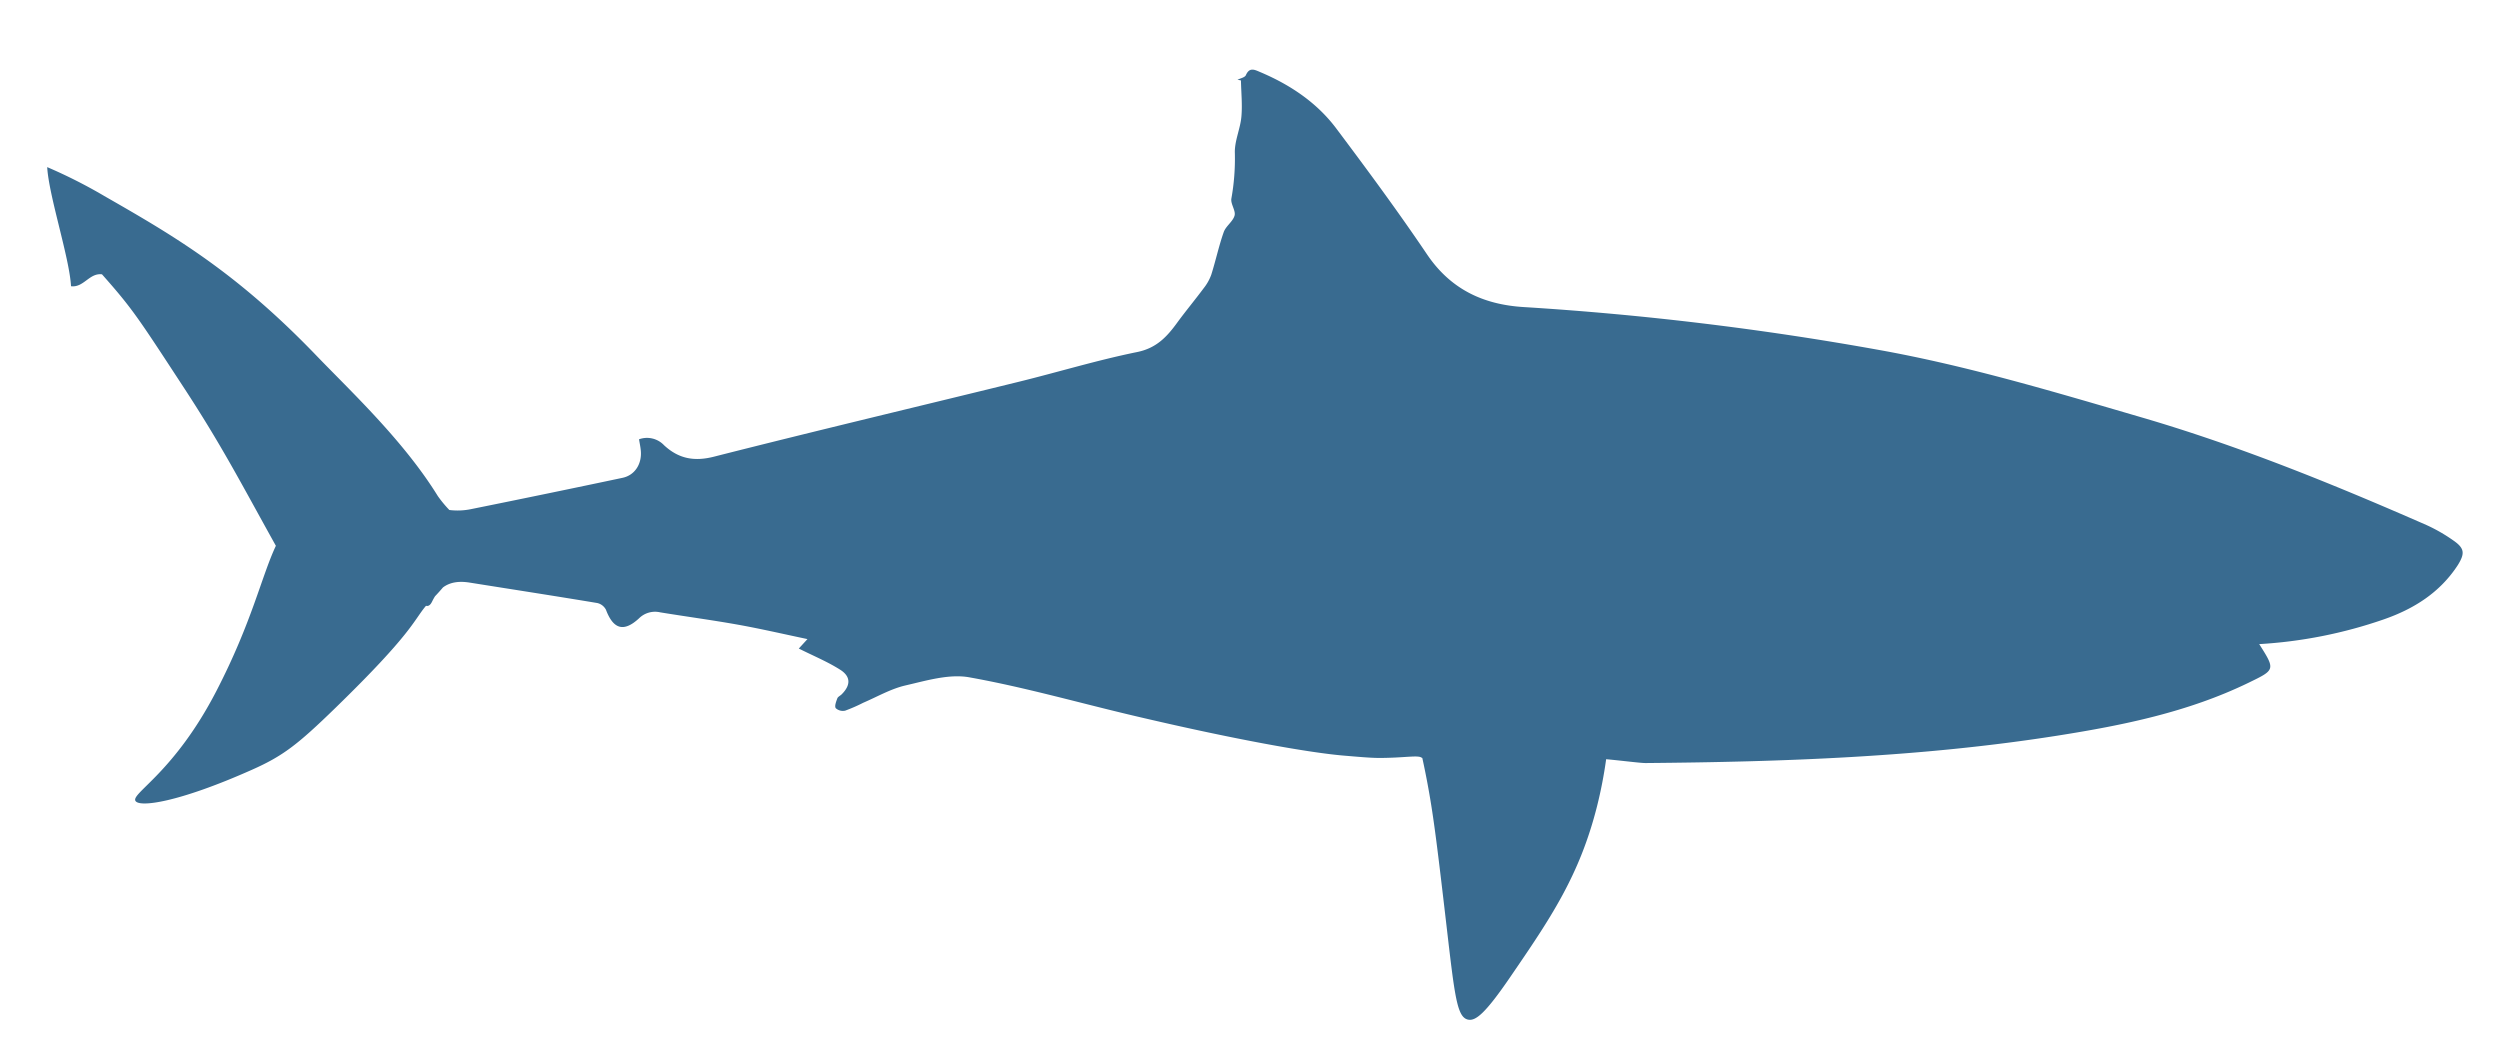 <svg xmlns="http://www.w3.org/2000/svg" id="Layer_1" data-name="Layer 1" viewBox="0 0 768 322"><defs><style>.cls-1{fill:#396b90;}</style></defs><title>WhiteShark</title><path class="cls-1" d="M753.62,166a50.69,50.69,0,0,0-8.21-4.71c-28.62-12.54-57.53-24.31-87.59-33.09-26.6-7.76-53.15-15.76-80.45-20.67a944,944,0,0,0-109.29-13.2c-12.43-.76-22.47-5.47-29.72-16.22C429.51,65,420.11,52.27,410.61,39.61c-6-8.06-14.25-13.57-23.51-17.48-1.65-.7-3.25-1.58-4.36.95-.32.71-1.7,1-2.59,1.4l1.07.23c.07,3.74.47,7.5.13,11.2s-2.15,7.48-2,11.14a69.41,69.41,0,0,1-1.08,14c-.24,1.64,1.37,3.63,1,5.14-.5,1.87-2.68,3.24-3.34,5.11-1.51,4.27-2.45,8.74-3.82,13.07a14.74,14.74,0,0,1-2.33,4.16c-2.64,3.55-5.51,7-8.1,10.53-3.17,4.38-6.4,7.88-12.36,9.09-12.25,2.49-24.26,6.16-36.42,9.15-31.2,7.67-62.46,15.08-93.61,23-6.1,1.55-10.88.58-15.3-3.53a7.2,7.2,0,0,0-7.68-1.82c.21,1.3.45,2.4.55,3.52.36,4.06-1.83,7.52-5.63,8.32q-23.2,4.91-46.45,9.6a20.38,20.38,0,0,1-6.74.28,36.22,36.22,0,0,1-3.54-4.28c-10.51-17-26.64-32.08-37.32-43.17-24.75-25.74-43.85-36.82-65.13-49A155.11,155.11,0,0,0,14.5,51.34c.49,8.78,6.83,27.81,7.32,36.59,3.9.49,5.61-4.14,9.51-3.66,9.38,10.59,11,13.18,24.88,34.4,11.85,18.08,17.57,29.27,28.54,49-4.43,9.4-7.32,23.42-18.29,44.64-12.85,24.84-26,31.27-24.88,33.66,1,2.16,13,.67,35.85-9.51,9.51-4.23,14-7.7,25.62-19,23.73-23.08,23.94-26.78,27.82-31.36.69.21,1.33-.17,1.88-1.32a17.37,17.37,0,0,1,.89-1.61c.89-.93,1.7-1.84,2.44-2.71,2.14-1.6,4.81-2,8.06-1.51,13.12,2.09,26.25,4.12,39.35,6.3a4,4,0,0,1,2.66,2.07c2.24,5.94,5.43,7,10.15,2.64a7,7,0,0,1,6.5-1.85c8,1.31,16,2.38,24,3.81,7,1.26,14,2.88,21.25,4.41l-2.66,2.9c4.42,2.23,8.75,4,12.67,6.48,3.36,2.11,3.3,4.78.53,7.56-.44.45-1.17.75-1.37,1.28-.36,1-.9,2.35-.48,3a3.26,3.26,0,0,0,2.91.76,50.21,50.21,0,0,0,5.55-2.43c4.29-1.84,8.46-4.27,12.94-5.31,6.45-1.48,13.45-3.62,19.67-2.49,16.77,3,33.24,7.71,49.85,11.64,32,7.57,54.82,11.53,65,12.39,4.61.39,8.42.73,11,.73,8.05,0,12.1-1,13.17,0h.1c.62,2.81,1.23,5.85,1.82,9.09,1.72,9.44,2.87,18.83,5.67,42.93,2.46,21.12,3.17,27.54,6.48,28.35,2.4.59,5.42-1.93,13-13,12.37-18.06,21.34-31.17,26.74-52.65a136.4,136.4,0,0,0,2.77-14.33c5.24.48,10.53,1.19,12.15,1.18,42.32-.37,84.59-1.81,126.5-8.42,20.17-3.18,40.09-7.23,58.66-16.23,8.23-4,8.35-3.95,3.31-11.89a141.86,141.86,0,0,0,38.19-7.57c9.32-3.23,17.34-8.26,22.84-16.73C757.26,170,757.14,168.43,753.62,166Z"></path></svg>